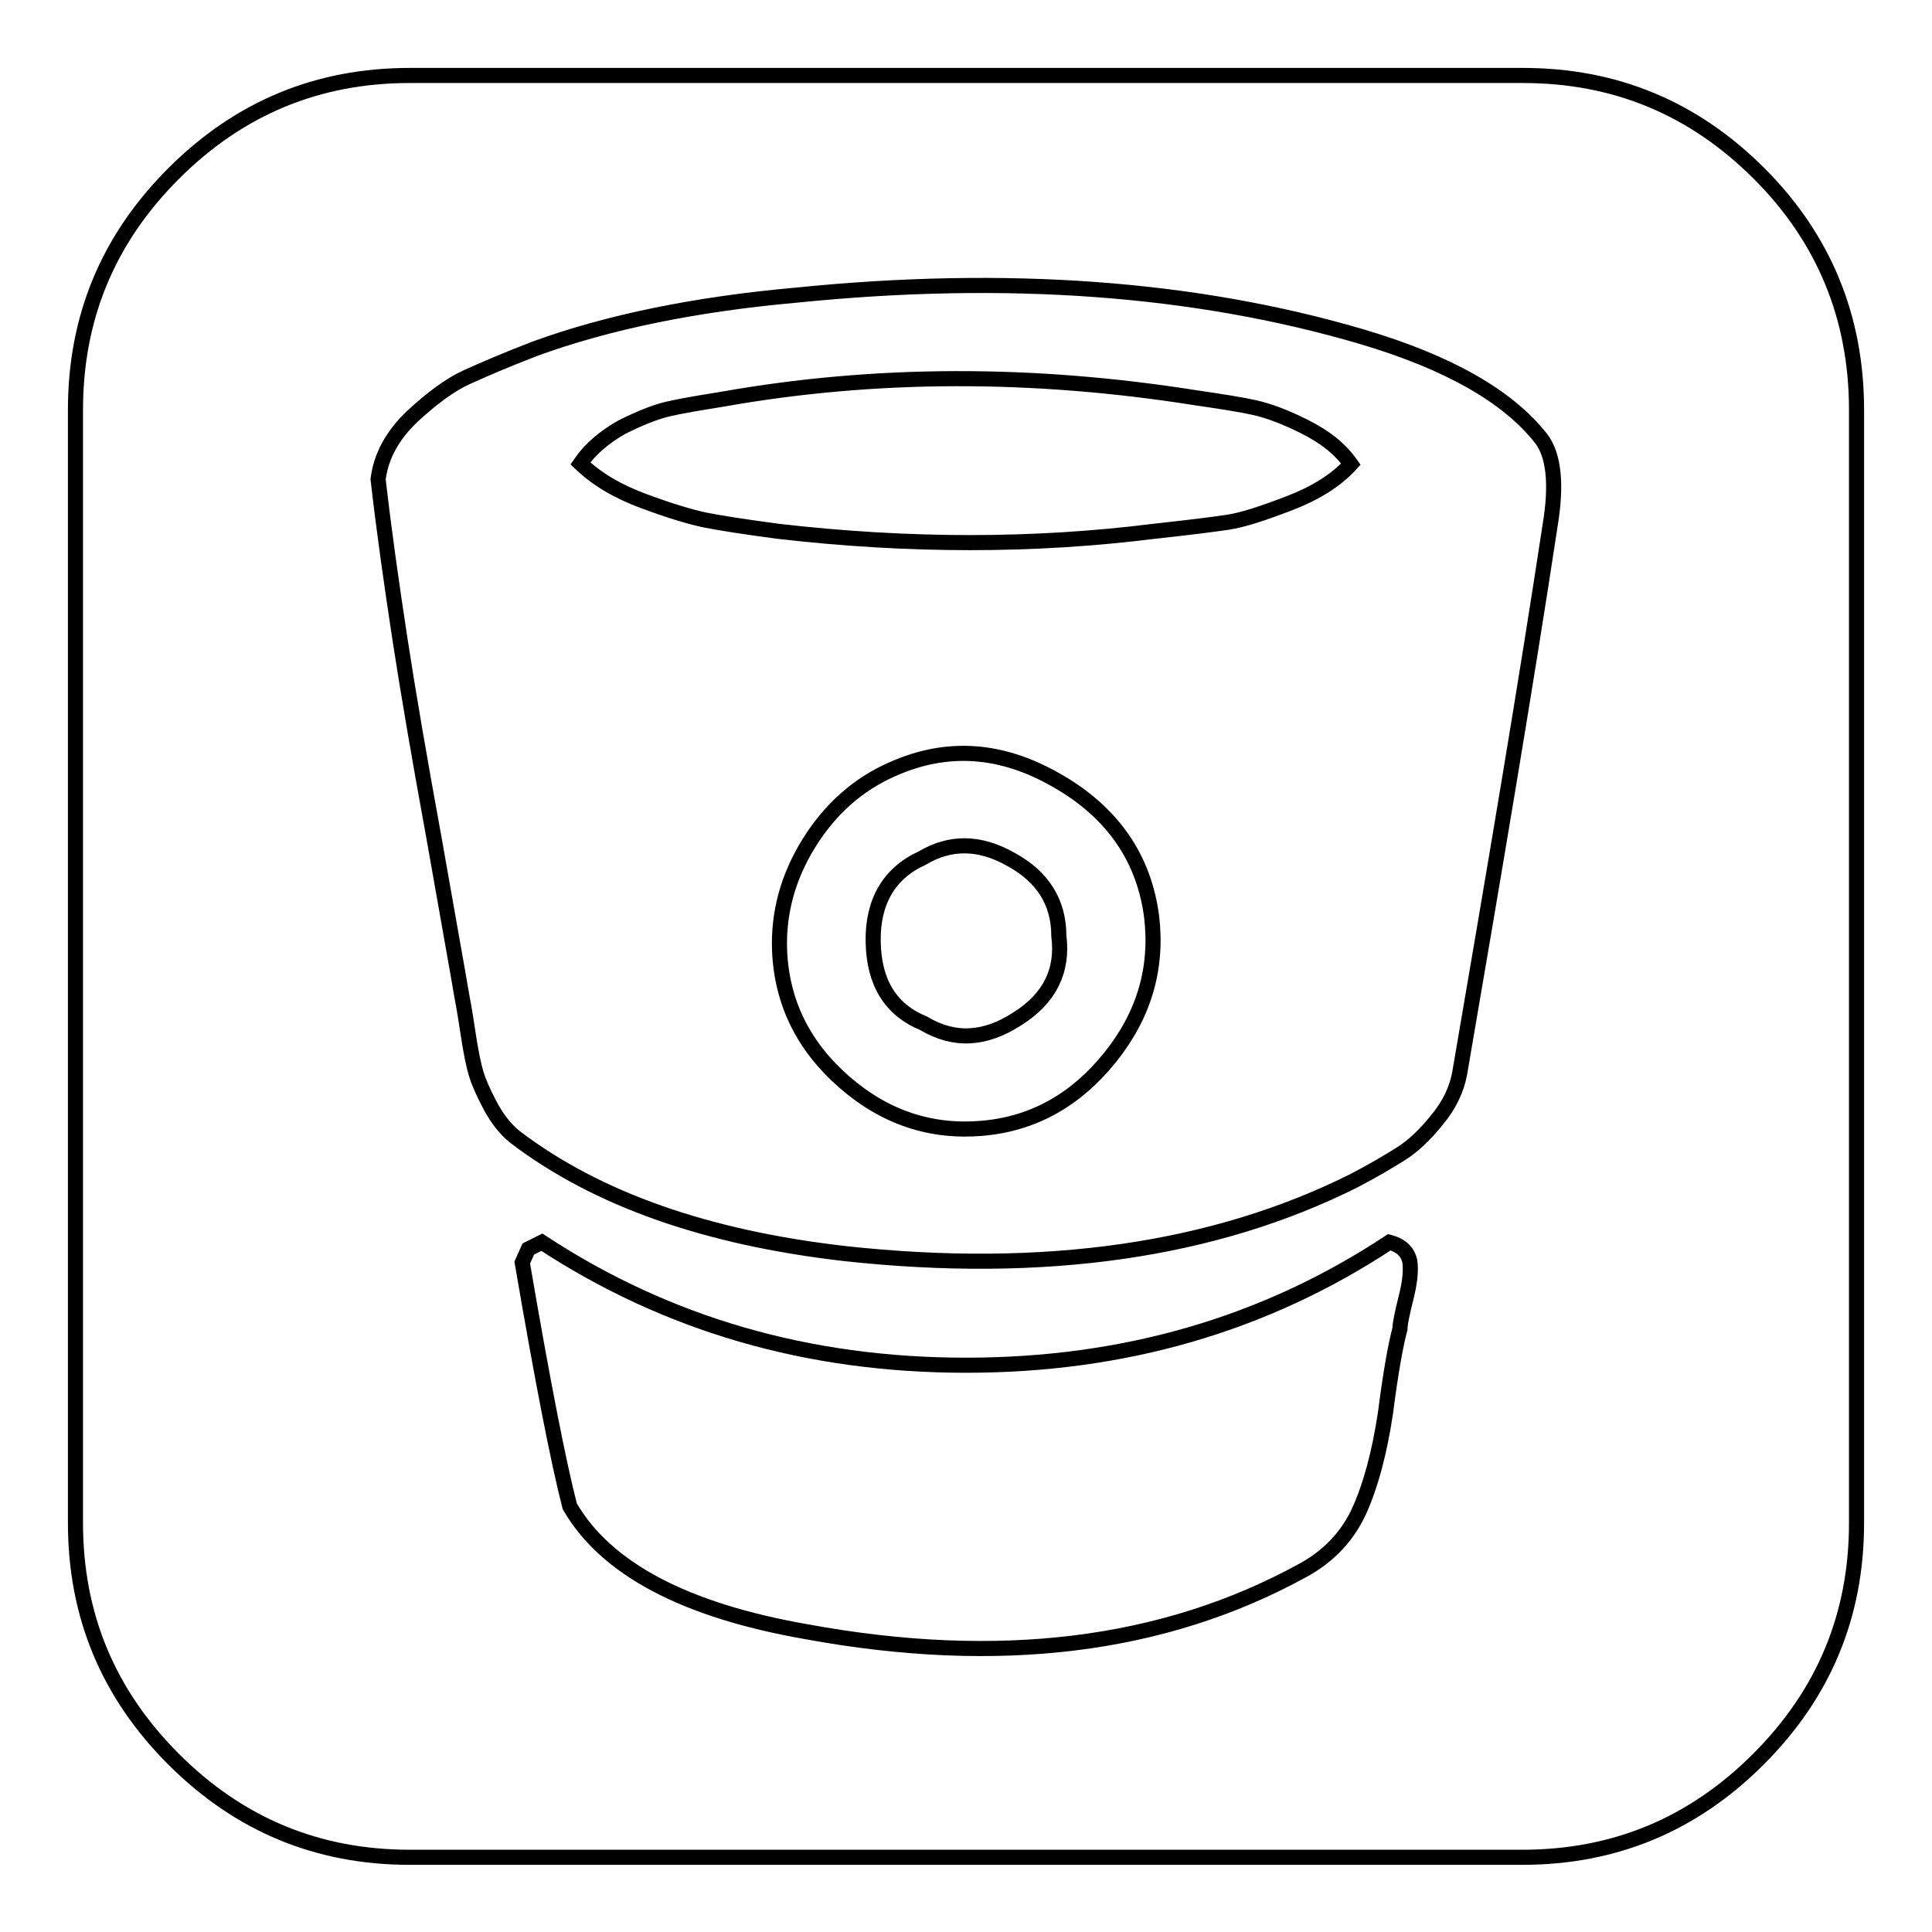 <?xml version="1.0" encoding="utf-8"?>
<!-- Svg Vector Icons : http://www.onlinewebfonts.com/icon -->
<!DOCTYPE svg PUBLIC "-//W3C//DTD SVG 1.1//EN" "http://www.w3.org/Graphics/SVG/1.1/DTD/svg11.dtd">
<svg version="1.1" xmlns="http://www.w3.org/2000/svg" xmlns:xlink="http://www.w3.org/1999/xlink" x="0px" y="0px" viewBox="0 0 256 256" enable-background="new 0 0 256 256" xml:space="preserve">
<g> <path stroke-width="2" fill-opacity="0" stroke="#000000"  d="M140.3,124c0-4.4-2.1-7.8-6.3-10.1c-4.2-2.4-8.1-2.4-11.8-0.2c-4.4,2-6.6,5.8-6.5,11.1 c0.1,5.4,2.3,9,6.7,10.8c4,2.4,8.1,2.2,12.4-0.6C139.1,132.3,140.9,128.6,140.3,124z M152.6,121.5c0.8,6.8-1,13-5.5,18.6 c-4.5,5.6-10.1,8.8-16.9,9.4c-6.8,0.6-12.9-1.4-18.3-6.1c-5.4-4.7-8.3-10.5-8.6-17.4c-0.2-5,1.1-9.8,3.9-14.3 c2.8-4.5,6.5-7.8,11.1-9.8c7.2-3.2,14.4-2.7,21.7,1.5C147.4,107.6,151.6,113.7,152.6,121.5z M179,61.5c-2,2.2-4.8,3.9-8.2,5.2 c-3.4,1.3-6.1,2.2-8.1,2.5c-2,0.3-5.2,0.7-9.8,1.2c-15.9,2-32.5,2-49.8,0c-4.5-0.6-7.7-1.1-9.7-1.5c-1.9-0.4-4.6-1.2-8.1-2.5 s-6.2-2.9-8.4-5c1.3-1.9,3.2-3.5,5.5-4.8c2.4-1.2,4.4-2,6.1-2.4c1.7-0.4,4.1-0.8,7.2-1.3c20.3-3.6,41.2-3.6,62.7-0.2 c3.4,0.5,6,0.9,7.8,1.3c1.8,0.4,4,1.2,6.6,2.5C175.6,57.9,177.6,59.5,179,61.5z M185.5,176.1c0-0.7,0.3-2.1,0.8-4.1 s0.7-3.6,0.5-4.9c-0.3-1.3-1.2-2.1-2.7-2.5c-16.5,10.9-35.2,16.3-56.1,16.3c-20.9,0-39.6-5.4-56.2-16.3l-1.8,0.9l-0.8,1.8 c2.7,15.8,4.8,26.5,6.3,32.3c4.8,8.3,15.3,13.8,31.3,16.6c25.5,4.7,47.4,2,65.8-8.1c3.5-1.9,6-4.6,7.5-7.9 c1.5-3.3,2.7-7.7,3.5-13.1C184.3,181.6,185,177.9,185.5,176.1z M205.4,69.6c0.9-5.4,0.5-9.3-1.2-11.5c-4.4-5.6-12.3-10.1-23.8-13.5 c-22.1-6.5-47.1-8.3-74.8-5.5c-13.5,1.2-25.1,3.6-34.7,7.1c-3.9,1.5-6.9,2.8-9.1,3.8c-2.2,1-4.6,2.8-7.2,5.2 c-2.6,2.5-4.1,5.2-4.5,8.3c0.8,7,1.8,14,2.9,21.2c1.1,7.2,2.6,15.9,4.5,26.3c1.8,10.3,3.1,17.4,3.7,21c0.1,0.5,0.4,2.1,0.8,4.8 s0.8,4.5,1.1,5.5c0.3,1,0.9,2.4,1.8,4.1c0.9,1.7,2,3.2,3.4,4.3c10.8,8.2,25.3,13.3,43.6,15.4c26.5,2.9,49.1-0.4,67.6-9.7 c2.5-1.3,4.5-2.5,6.1-3.5c1.6-1,3.2-2.5,4.8-4.5c1.6-1.9,2.6-4,3-6.1C198.1,114.9,202.2,90.7,205.4,69.6L205.4,69.6z M246,54.3 v147.5c0,12.2-4.3,22.6-13,31.3c-8.7,8.7-19.1,13-31.3,13H54.3c-12.2,0-22.6-4.3-31.3-13c-8.7-8.7-13-19.1-13-31.3V54.3 c0-12.2,4.3-22.6,13-31.3c8.7-8.7,19.1-13,31.3-13h147.5c12.2,0,22.6,4.3,31.3,13C241.7,31.6,246,42.1,246,54.3L246,54.3z"/></g>
</svg>